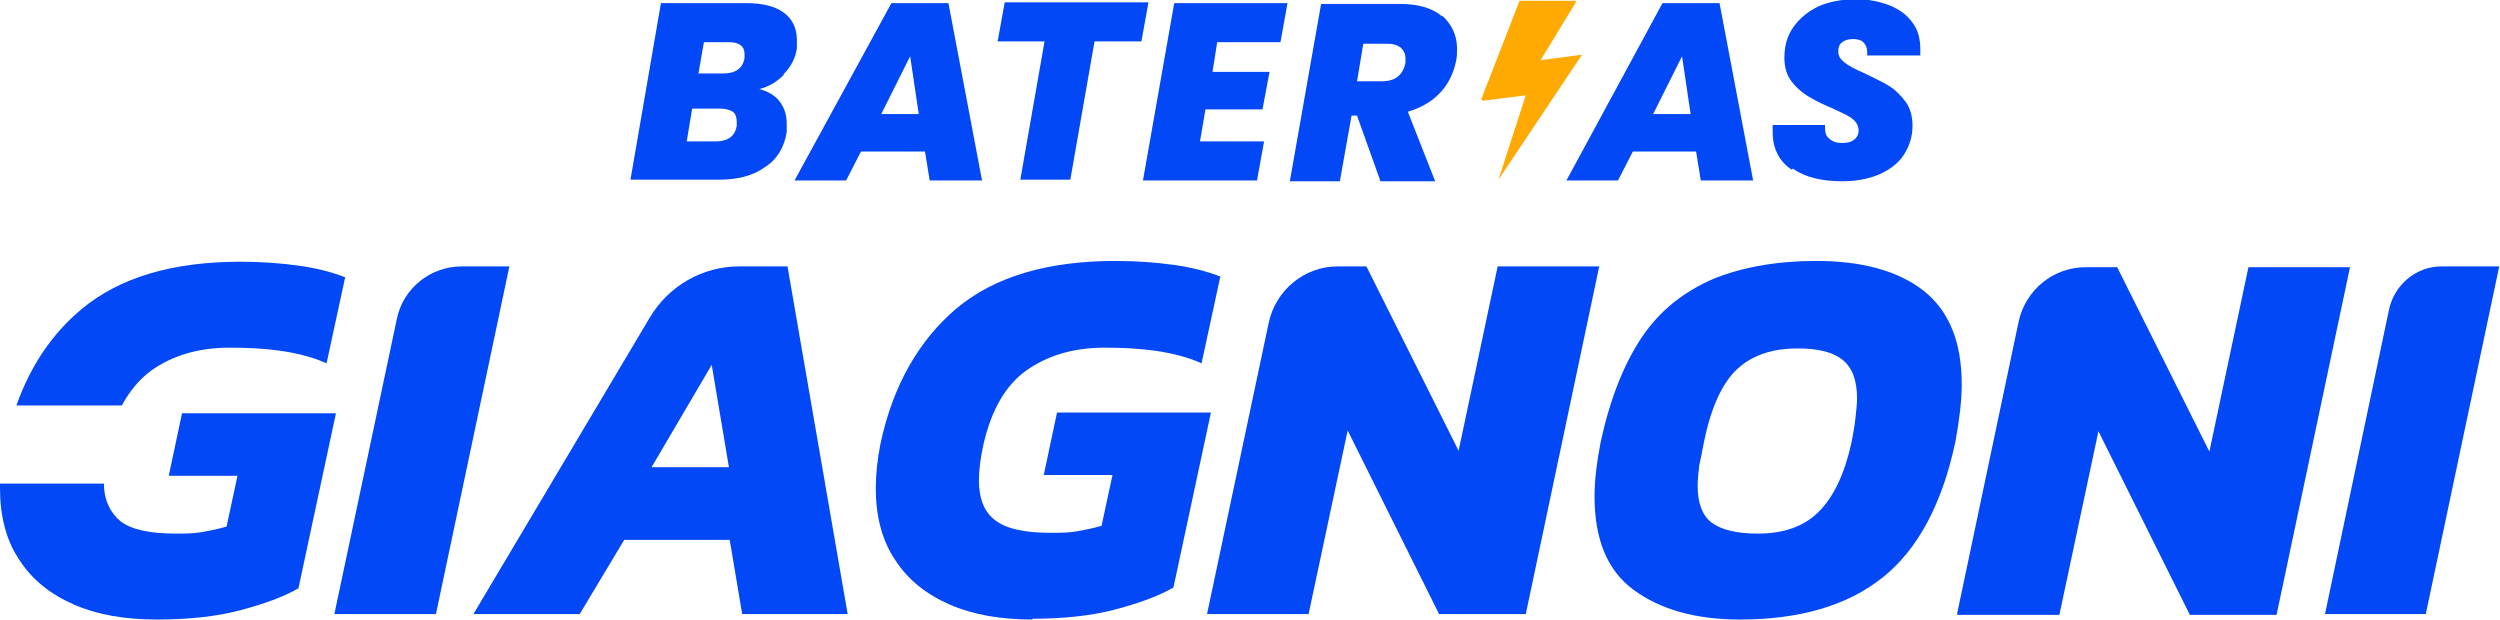 <svg xmlns="http://www.w3.org/2000/svg" viewBox="0 0 32 7.93" fill="none">
  <g fill="#0248f6">
    <path d="M4.28,7.86l.8-3.78c.08-.39.43-.67.83-.67h.61l-.94,4.45h-1.3Z"/>
    <path d="M6.06,7.86l2.26-3.8c.24-.4.67-.65,1.14-.65h.62l.77,4.45h-1.35l-.16-.95h-1.35l-.57.95h-1.35ZM8.34,5.98h.99l-.22-1.31-.77,1.31Z"/>
    <path d="M13.22,7.93c-.41,0-.76-.06-1.06-.19-.3-.13-.54-.32-.7-.57-.17-.25-.25-.56-.25-.92,0-.18.02-.37.06-.57.16-.75.49-1.32.97-1.73.49-.41,1.17-.61,2.04-.61.28,0,.52.02.74.05.22.03.42.08.6.15l-.24,1.11c-.18-.08-.38-.13-.59-.16-.21-.03-.43-.04-.65-.04-.4,0-.73.1-1,.29-.27.19-.45.51-.55.94-.04.18-.06.34-.06.47,0,.23.07.41.21.51.14.11.38.16.71.16.12,0,.23,0,.34-.02.11-.02.21-.04.31-.07l.14-.65h-.88l.17-.8h1.97l-.48,2.24c-.19.11-.44.2-.74.28-.3.08-.66.12-1.07.12Z"/>
    <path d="M4.42,3.54l-.24,1.11c-.18-.08-.38-.13-.59-.16-.21-.03-.43-.04-.65-.04-.4,0-.73.1-1,.29-.15.11-.28.26-.38.45H.21c.18-.51.46-.92.83-1.23.49-.41,1.17-.61,2.04-.61.28,0,.52.02.74.05.22.03.42.08.6.15Z"/>
    <path d="M4.3,5.29l-.48,2.24c-.19.11-.44.2-.74.28-.3.08-.66.12-1.07.12s-.76-.06-1.06-.19c-.3-.13-.54-.32-.7-.57-.17-.25-.25-.56-.25-.92,0-.02,0-.04,0-.06h1.33c0,.21.08.37.21.48.14.11.38.16.71.16.12,0,.23,0,.34-.02s.21-.04.31-.07l.14-.65h-.88l.17-.8h1.97Z"/>
    <path d="M15.45,7.86l.79-3.73c.09-.42.46-.72.88-.72h.37l1.18,2.36.5-2.36h1.3l-.94,4.45h-1.11l-1.17-2.35-.5,2.35h-1.3Z"/>
    <path d="M22.27,7.93c-.57,0-1.02-.13-1.36-.38-.34-.25-.5-.65-.5-1.2,0-.21.03-.44.08-.7.12-.55.3-1,.53-1.34.23-.34.54-.58.91-.74.37-.15.81-.23,1.32-.23.59,0,1.05.13,1.37.38.33.26.49.66.49,1.2,0,.21-.03.45-.08.73-.17.8-.48,1.38-.93,1.74-.45.36-1.06.54-1.83.54ZM22.5,6.83c.33,0,.59-.09.78-.28.19-.19.33-.48.42-.89.02-.11.04-.21.05-.31.01-.09.02-.18.02-.25,0-.23-.06-.39-.18-.49-.12-.1-.31-.15-.58-.15-.33,0-.59.09-.78.27-.19.18-.33.49-.42.93-.02.11-.04.21-.06.3-.01.09-.02.18-.02.26,0,.22.06.38.18.47.12.09.32.14.58.14Z"/>
    <path d="M25.05,7.86l.79-3.75c.09-.4.44-.69.86-.69h.4l1.18,2.36.5-2.36h1.3l-.94,4.45h-1.11l-1.17-2.35-.5,2.35h-1.3Z"/>
    <path d="M29.76,7.86l.82-3.9c.07-.32.35-.55.67-.55h.74l-.94,4.45h-1.3Z"/>
    <path d="M10.03.96c-.09.09-.19.15-.31.18.11.03.2.08.26.16.06.08.09.17.09.28,0,.03,0,.07,0,.11-.03.19-.12.35-.28.45-.15.11-.35.16-.59.16h-1.13L8.46.04h1.09c.21,0,.37.04.48.12.11.08.17.2.17.35,0,.04,0,.07,0,.11-.02.13-.08.24-.17.33ZM9.43,1.55c0-.05-.02-.1-.05-.12s-.09-.04-.16-.04h-.36l-.07.42h.37c.16,0,.25-.07.27-.2,0-.01,0-.03,0-.05ZM9.53.69c0-.1-.07-.15-.2-.15h-.32l-.07.4h.32c.16,0,.25-.07.27-.2,0-.01,0-.03,0-.05Z"/>
    <path d="M11.83,1.94h-.81l-.19.37h-.66L11.41.04h.73l.43,2.27h-.67l-.06-.37ZM11.76,1.46l-.11-.74-.37.74h.49Z"/>
    <path d="M14.7.03l-.09.5h-.6l-.31,1.77h-.64l.31-1.77h-.6l.09-.5h1.84Z"/>
    <path d="M15.58.54l-.06.38h.73l-.09.48h-.73l-.07.41h.82l-.09.5h-1.46L15.03.04h1.45l-.09.5h-.82Z"/>
    <path d="M18.46.2c.12.11.19.25.19.42,0,.05,0,.1-.01.15-.03.15-.09.29-.2.41-.11.12-.25.2-.42.25l.35.89h-.7l-.3-.84h-.07l-.15.84h-.64l.4-2.27h1c.24,0,.42.05.55.16ZM17.38,1.04h.31c.17,0,.27-.08.3-.24,0-.03,0-.04,0-.05,0-.06-.02-.1-.06-.14-.04-.03-.09-.05-.17-.05h-.31l-.08.48Z"/>
    <path d="M21.71,1.94h-.81l-.19.37h-.66L21.28.04h.73l.43,2.27h-.67l-.06-.37ZM21.64,1.46l-.11-.74-.37.74h.49Z"/>
    <path d="M22.93,2.17c-.16-.11-.24-.27-.24-.48,0-.02,0-.05,0-.09h.67c0,.07,0,.13.05.17.04.04.09.06.17.06.06,0,.11-.01.15-.04.04-.03.06-.07.06-.12,0-.06-.03-.11-.08-.15-.05-.04-.14-.08-.27-.14-.12-.05-.22-.1-.3-.15-.08-.05-.15-.11-.21-.19s-.09-.18-.09-.3c0-.16.04-.29.12-.4.08-.11.19-.2.32-.26.14-.06.3-.09.48-.09.16,0,.3.03.43.08.12.05.22.12.29.22.07.09.1.21.1.34,0,.03,0,.06,0,.08h-.68s0-.03,0-.05c0-.05-.02-.09-.05-.12-.03-.03-.08-.04-.13-.04s-.1.01-.14.04c-.04.03-.05.07-.05.12,0,.06.03.1.08.14.05.04.14.09.26.14.12.06.23.11.31.16.08.05.15.12.21.2s.09.19.09.31c0,.14-.04.26-.11.37-.07.11-.18.19-.31.25-.14.06-.3.09-.48.09-.26,0-.47-.05-.63-.16Z"/>
  </g>
  <path fill="#ffa903" d="M20.17.03l-.45.74.53-.07-1.07,1.6.35-1.08-.55.07-.02-.02.49-1.26h.72Z"/>
</svg>
